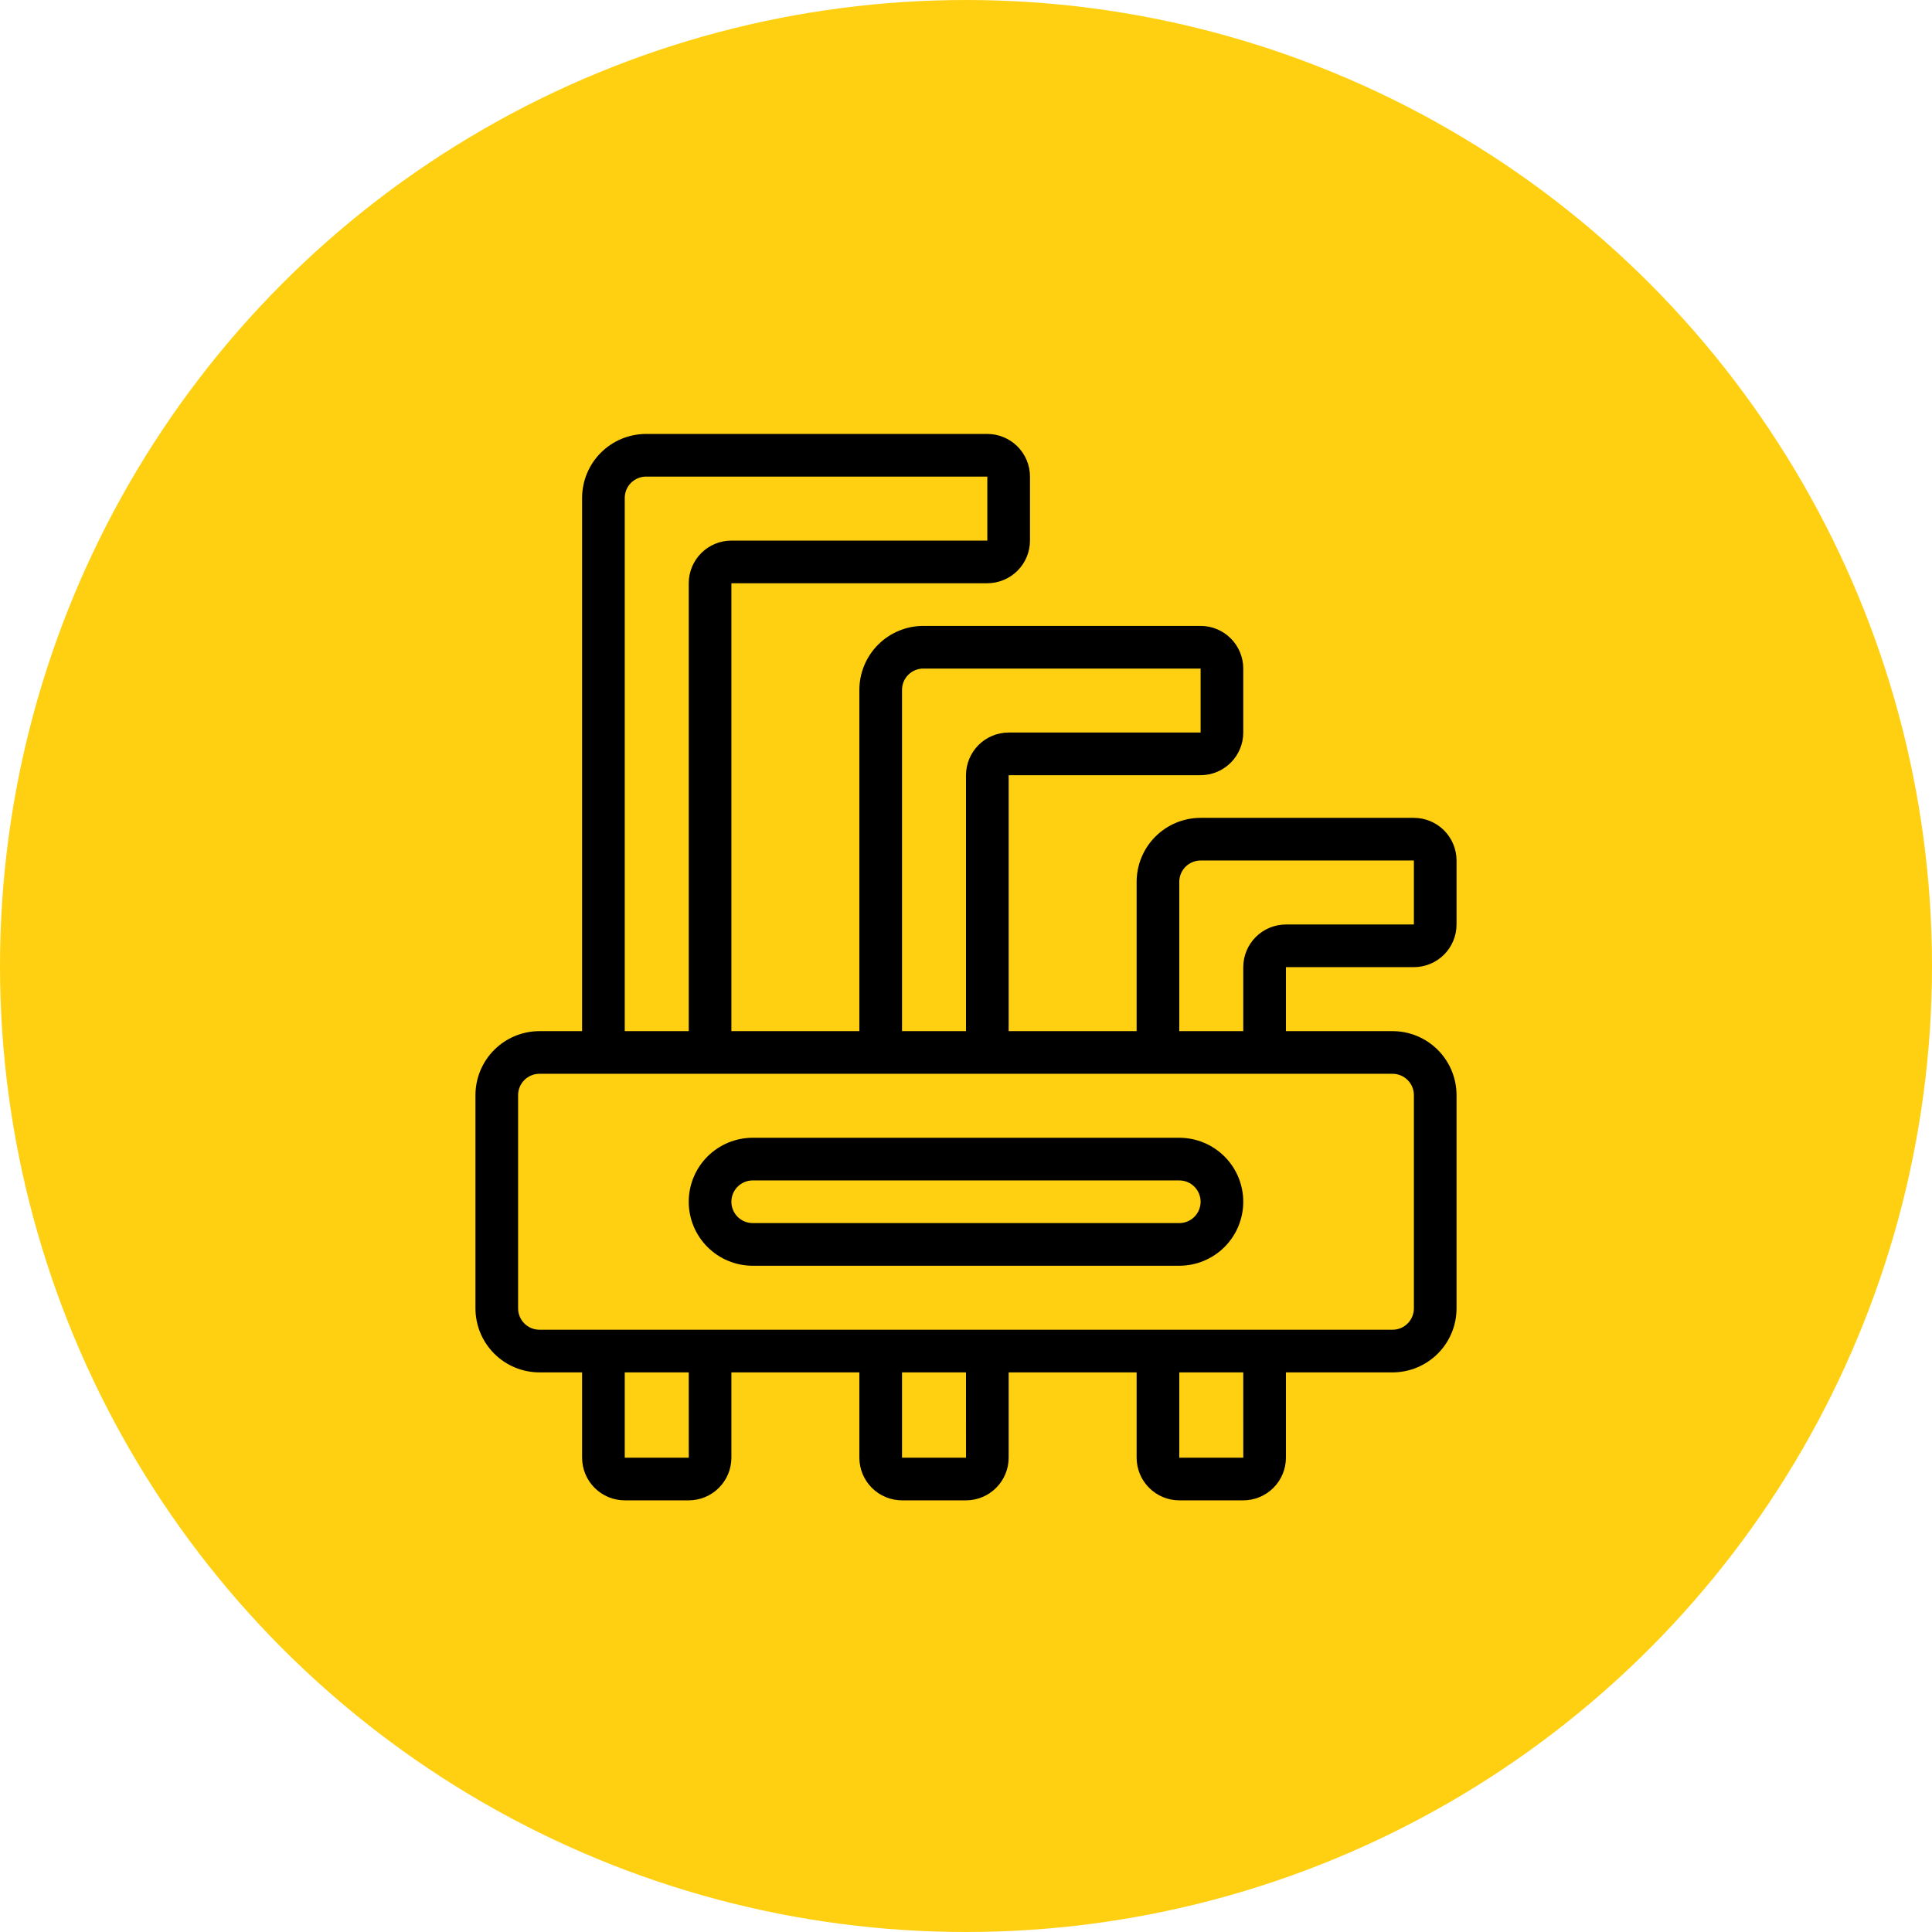 <?xml version="1.0" encoding="UTF-8"?> <svg xmlns="http://www.w3.org/2000/svg" width="512" height="512" viewBox="0 0 512 512" fill="none"> <circle cx="256" cy="256" r="256" fill="#FFD011"></circle> <path d="M374.696 256.304C377.693 256.301 380.566 255.109 382.686 252.99C384.805 250.871 385.997 247.997 386 245V228.043C385.997 225.046 384.805 222.173 382.686 220.053C380.566 217.934 377.693 216.742 374.696 216.739H318.174C313.678 216.744 309.368 218.532 306.189 221.711C303.01 224.89 301.222 229.2 301.217 233.696V273.261H267.304V205.435H318.174C321.171 205.432 324.045 204.24 326.164 202.121C328.283 200.001 329.475 197.128 329.478 194.13V177.174C329.475 174.177 328.283 171.303 326.164 169.184C324.045 167.065 321.171 165.873 318.174 165.87H244.696C240.2 165.874 235.89 167.662 232.711 170.841C229.532 174.02 227.744 178.33 227.739 182.826V273.261H193.826V154.565H261.652C264.649 154.562 267.523 153.37 269.642 151.251C271.762 149.132 272.954 146.258 272.957 143.261V126.304C272.954 123.307 271.762 120.434 269.642 118.314C267.523 116.195 264.649 115.003 261.652 115H171.217C166.722 115.004 162.411 116.792 159.232 119.971C156.053 123.15 154.265 127.461 154.261 131.957V273.261H142.957C138.461 273.265 134.15 275.053 130.971 278.232C127.792 281.411 126.004 285.722 126 290.217V346.739C126.004 351.235 127.792 355.545 130.971 358.724C134.15 361.903 138.461 363.691 142.957 363.696H154.261V386.304C154.264 389.302 155.456 392.175 157.575 394.294C159.694 396.414 162.568 397.606 165.565 397.609H182.522C185.519 397.606 188.392 396.414 190.512 394.294C192.631 392.175 193.823 389.302 193.826 386.304V363.696H227.739V386.304C227.742 389.302 228.934 392.175 231.053 394.294C233.173 396.414 236.046 397.606 239.043 397.609H256C258.997 397.606 261.871 396.414 263.99 394.294C266.109 392.175 267.301 389.302 267.304 386.304V363.696H301.217V386.304C301.22 389.302 302.412 392.175 304.532 394.294C306.651 396.414 309.525 397.606 312.522 397.609H329.478C332.475 397.606 335.349 396.414 337.468 394.294C339.588 392.175 340.78 389.302 340.783 386.304V363.696H369.043C373.539 363.691 377.85 361.903 381.029 358.724C384.208 355.545 385.996 351.235 386 346.739V290.217C385.996 285.722 384.208 281.411 381.029 278.232C377.85 275.053 373.539 273.265 369.043 273.261H340.783V256.304H374.696ZM239.043 182.826C239.045 181.327 239.641 179.891 240.701 178.831C241.76 177.771 243.197 177.175 244.696 177.174H318.174V194.13H267.304C264.307 194.133 261.434 195.325 259.314 197.445C257.195 199.564 256.003 202.438 256 205.435V273.261H239.043V182.826ZM165.565 131.957C165.567 130.458 166.163 129.021 167.222 127.961C168.282 126.902 169.719 126.306 171.217 126.304H261.652V143.261H193.826C190.829 143.264 187.955 144.456 185.836 146.575C183.717 148.694 182.525 151.568 182.522 154.565V273.261H165.565V131.957ZM182.527 386.304H165.565V363.696H182.522L182.527 386.304ZM256.006 386.304H239.043V363.696H256L256.006 386.304ZM329.484 386.304H312.522V363.696H329.478L329.484 386.304ZM374.696 290.217V346.739C374.694 348.238 374.098 349.675 373.039 350.734C371.979 351.794 370.542 352.39 369.043 352.391H142.957C141.458 352.39 140.021 351.794 138.961 350.734C137.902 349.675 137.306 348.238 137.304 346.739V290.217C137.306 288.719 137.902 287.282 138.961 286.222C140.021 285.163 141.458 284.567 142.957 284.565H369.043C370.542 284.567 371.979 285.163 373.039 286.222C374.098 287.282 374.694 288.719 374.696 290.217ZM312.522 273.261V233.696C312.523 232.197 313.119 230.76 314.179 229.701C315.239 228.641 316.675 228.045 318.174 228.043H374.696V245H340.783C337.785 245.003 334.912 246.195 332.793 248.314C330.673 250.434 329.481 253.307 329.478 256.304V273.261H312.522Z" fill="black"></path> <path d="M312.522 301.521H199.478C194.981 301.521 190.668 303.308 187.488 306.488C184.308 309.668 182.522 313.981 182.522 318.478C182.522 322.975 184.308 327.288 187.488 330.468C190.668 333.648 194.981 335.435 199.478 335.435H312.522C317.019 335.435 321.332 333.648 324.512 330.468C327.692 327.288 329.478 322.975 329.478 318.478C329.478 313.981 327.692 309.668 324.512 306.488C321.332 303.308 317.019 301.521 312.522 301.521ZM312.522 324.13H199.478C197.979 324.13 196.542 323.535 195.482 322.475C194.422 321.415 193.826 319.977 193.826 318.478C193.826 316.979 194.422 315.541 195.482 314.481C196.542 313.421 197.979 312.826 199.478 312.826H312.522C314.021 312.826 315.458 313.421 316.518 314.481C317.578 315.541 318.174 316.979 318.174 318.478C318.174 319.977 317.578 321.415 316.518 322.475C315.458 323.535 314.021 324.13 312.522 324.13Z" fill="black"></path> </svg> 